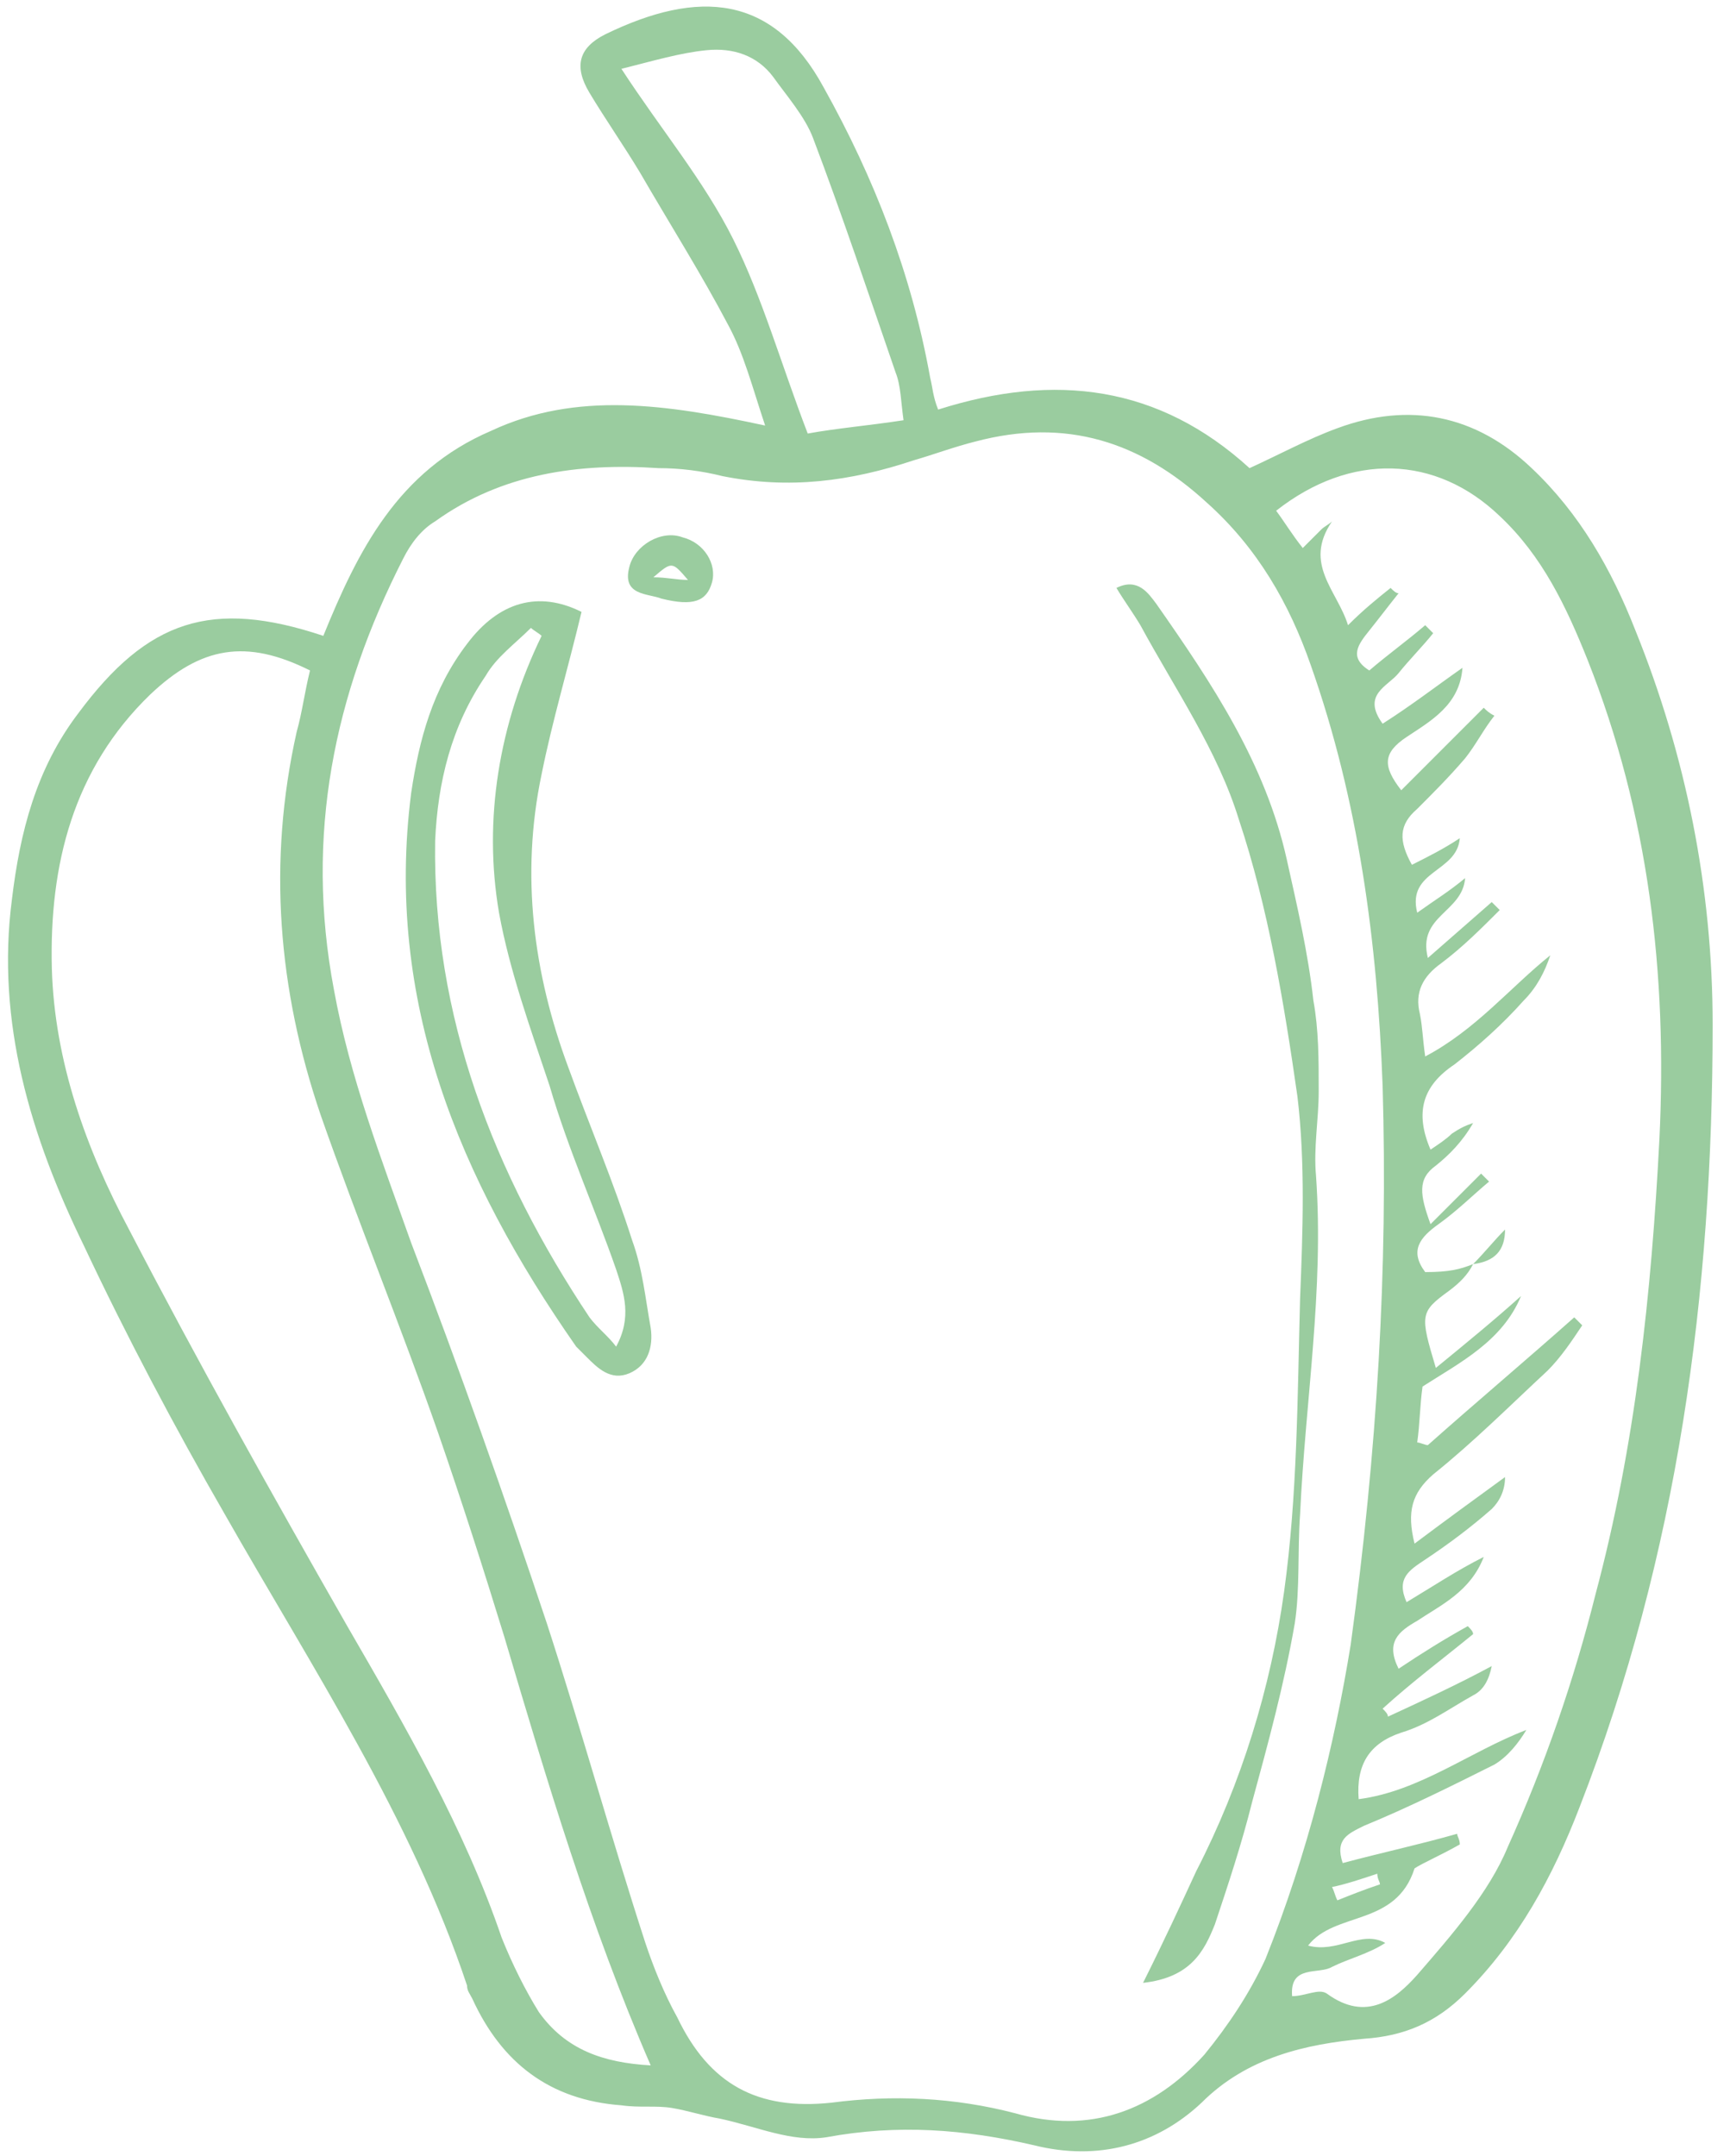 <?xml version="1.0" encoding="UTF-8"?> <svg xmlns="http://www.w3.org/2000/svg" width="65" height="81" viewBox="0 0 65 81" fill="none"> <path d="M28.748 15.986C28.248 14.486 27.948 13.286 27.348 12.186C26.348 10.286 25.148 8.386 24.048 6.486C23.448 5.486 22.748 4.486 22.148 3.486C21.548 2.486 21.748 1.786 22.748 1.286C26.248 -0.414 29.048 -0.214 30.948 3.286C32.848 6.686 34.248 10.286 34.948 14.186C35.048 14.586 35.048 14.886 35.248 15.386C39.648 13.986 43.548 14.486 46.948 17.586C48.048 17.086 49.148 16.486 50.248 16.086C52.948 15.086 55.448 15.586 57.548 17.586C59.348 19.286 60.548 21.386 61.448 23.686C63.348 28.386 64.348 33.386 64.348 38.486C64.348 48.586 63.048 58.386 59.348 67.886C58.348 70.486 57.048 72.886 55.048 74.886C53.948 75.986 52.748 76.486 51.248 76.586C49.048 76.786 46.848 77.286 45.148 78.986C43.448 80.586 41.248 81.186 38.848 80.586C36.248 79.986 33.748 79.786 31.048 80.286C29.748 80.486 28.448 79.886 27.048 79.586C26.448 79.486 25.848 79.286 25.248 79.186C24.648 79.086 24.048 79.186 23.348 79.086C20.648 78.886 18.848 77.486 17.748 75.086C17.648 74.886 17.548 74.786 17.548 74.586C15.448 68.286 11.748 62.686 8.448 56.886C6.548 53.586 4.748 50.186 3.148 46.786C1.148 42.686 -0.152 38.386 0.448 33.786C0.748 31.286 1.348 28.886 2.948 26.786C5.548 23.286 7.948 22.486 12.148 23.886C13.448 20.686 14.948 17.686 18.448 16.186C21.648 14.686 25.048 15.186 28.748 15.986ZM55.348 47.486C55.148 47.886 54.848 48.186 54.448 48.486C53.348 49.286 53.348 49.386 53.948 51.386C55.048 50.486 56.148 49.586 57.148 48.686C56.448 50.386 54.848 51.186 53.448 52.086C53.348 52.786 53.348 53.486 53.248 54.186C53.348 54.186 53.548 54.286 53.648 54.286C55.448 52.686 57.348 51.086 59.148 49.486C59.248 49.586 59.348 49.686 59.448 49.786C59.048 50.386 58.648 50.986 58.148 51.486C56.748 52.786 55.348 54.186 53.848 55.386C53.048 56.086 52.848 56.786 53.148 57.986C54.348 57.086 55.448 56.286 56.548 55.486C56.548 55.986 56.348 56.386 56.048 56.686C55.248 57.386 54.448 57.986 53.548 58.586C52.948 58.986 52.448 59.286 52.848 60.186C53.848 59.586 54.748 58.986 55.748 58.486C55.248 59.786 54.148 60.286 53.248 60.886C52.548 61.286 52.048 61.686 52.548 62.686C53.448 62.086 54.248 61.586 55.148 61.086C55.248 61.186 55.348 61.286 55.348 61.386C54.248 62.286 53.048 63.186 51.948 64.186C52.048 64.286 52.148 64.386 52.148 64.486C53.448 63.886 54.748 63.286 56.048 62.586C55.948 63.086 55.748 63.486 55.348 63.686C54.448 64.186 53.648 64.786 52.648 65.086C51.448 65.486 50.948 66.286 51.048 67.586C53.348 67.286 55.248 65.786 57.348 64.986C57.048 65.486 56.648 65.986 56.148 66.286C54.548 67.086 52.948 67.886 51.248 68.586C50.648 68.886 50.148 69.086 50.448 69.986C51.948 69.586 53.348 69.286 54.748 68.886C54.748 68.986 54.848 69.086 54.848 69.286C54.148 69.686 53.448 69.986 53.148 70.186C52.448 72.386 50.148 71.786 49.148 73.086C50.248 73.386 51.148 72.486 52.048 72.986C51.448 73.386 50.648 73.586 50.048 73.886C49.548 74.186 48.448 73.786 48.548 74.986C49.048 74.986 49.548 74.686 49.848 74.886C51.348 75.986 52.448 75.086 53.248 74.186C54.548 72.686 55.948 71.086 56.648 69.386C58.048 66.286 59.148 63.086 59.948 59.886C61.448 54.286 62.048 48.586 62.348 42.786C62.648 36.586 61.948 30.586 59.648 24.786C58.848 22.786 57.948 20.886 56.348 19.386C53.948 17.086 50.748 16.986 47.948 19.186C48.248 19.586 48.548 20.086 48.948 20.586C49.248 20.286 49.448 20.086 49.648 19.886C49.748 19.786 49.948 19.686 50.048 19.586C48.948 21.186 50.248 22.186 50.648 23.486C51.248 22.886 51.748 22.486 52.248 22.086C52.348 22.186 52.448 22.286 52.548 22.286C52.148 22.786 51.848 23.186 51.448 23.686C51.048 24.186 50.648 24.686 51.448 25.186C52.148 24.586 52.848 24.086 53.548 23.486C53.648 23.586 53.748 23.686 53.848 23.786C53.448 24.286 52.948 24.786 52.548 25.286C52.148 25.786 51.148 26.086 51.948 27.186C53.048 26.486 53.948 25.786 54.948 25.086C54.848 26.486 53.748 27.086 52.848 27.686C51.948 28.286 51.948 28.786 52.648 29.686C53.748 28.586 54.748 27.586 55.748 26.586C55.848 26.686 55.948 26.786 56.148 26.886C55.748 27.386 55.448 27.986 55.048 28.486C54.448 29.186 53.848 29.786 53.248 30.386C52.548 30.986 52.548 31.586 53.048 32.486C53.648 32.186 54.248 31.886 54.848 31.486C54.748 32.786 52.848 32.686 53.248 34.286C53.948 33.786 54.448 33.486 55.048 32.986C54.948 34.286 53.248 34.386 53.648 35.986C54.448 35.286 55.248 34.586 56.048 33.886C56.148 33.986 56.248 34.086 56.348 34.186C55.648 34.886 54.948 35.586 54.148 36.186C53.448 36.686 53.148 37.286 53.348 38.086C53.448 38.586 53.448 38.986 53.548 39.686C55.448 38.686 56.748 37.086 58.248 35.886C58.048 36.486 57.748 37.086 57.248 37.586C56.448 38.486 55.548 39.286 54.648 39.986C53.448 40.786 53.148 41.786 53.748 43.186C54.048 42.986 54.348 42.786 54.548 42.586C54.848 42.386 55.048 42.286 55.348 42.186C54.948 42.886 54.448 43.386 53.948 43.786C53.248 44.286 53.348 44.886 53.748 45.986C54.448 45.286 55.048 44.686 55.648 44.086C55.748 44.186 55.848 44.286 55.948 44.386C55.348 44.886 54.748 45.486 54.048 45.986C53.348 46.486 52.948 46.986 53.548 47.786C54.448 47.786 54.848 47.686 55.348 47.486ZM50.748 61.786C51.748 54.486 52.148 47.686 51.948 40.786C51.748 35.386 51.048 30.086 49.248 24.986C48.448 22.686 47.248 20.586 45.348 18.886C42.848 16.586 40.048 15.686 36.648 16.586C35.848 16.786 35.048 17.086 34.348 17.286C31.948 18.086 29.648 18.386 27.148 17.886C26.348 17.686 25.548 17.586 24.748 17.586C21.748 17.386 18.848 17.786 16.348 19.586C15.848 19.886 15.448 20.386 15.148 20.986C12.548 26.086 11.448 31.386 12.548 37.186C13.148 40.486 14.348 43.586 15.448 46.686C17.248 51.386 18.948 56.186 20.548 60.986C21.848 64.986 22.948 68.986 24.248 72.986C24.548 73.886 24.948 74.886 25.448 75.786C26.648 78.286 28.448 79.286 31.248 78.986C33.548 78.686 35.848 78.786 38.148 79.386C40.948 80.186 43.348 79.286 45.248 77.186C46.148 76.086 46.948 74.886 47.548 73.586C49.148 69.586 50.148 65.486 50.748 61.786ZM11.648 25.186C9.248 23.986 7.548 24.286 5.648 26.086C2.748 28.886 1.848 32.486 1.948 36.386C2.048 39.886 3.248 43.186 4.848 46.186C7.448 51.186 10.248 56.186 13.048 61.086C15.248 64.886 17.448 68.686 18.848 72.786C19.248 73.786 19.748 74.786 20.248 75.586C21.248 76.986 22.648 77.486 24.448 77.586C22.148 72.286 20.548 66.886 18.948 61.486C18.148 58.886 17.348 56.386 16.448 53.786C15.048 49.786 13.448 45.886 12.048 41.886C10.448 37.186 10.048 32.386 11.148 27.486C11.348 26.786 11.448 25.986 11.648 25.186ZM33.948 15.786C33.848 15.086 33.848 14.486 33.648 13.986C32.648 11.086 31.648 8.086 30.548 5.186C30.248 4.386 29.548 3.586 29.048 2.886C28.448 2.086 27.548 1.786 26.548 1.886C25.548 1.986 24.548 2.286 23.348 2.586C24.848 4.886 26.448 6.786 27.548 8.986C28.648 11.186 29.348 13.686 30.348 16.286C31.448 16.086 32.648 15.986 33.948 15.786ZM50.048 70.886C50.148 71.086 50.148 71.186 50.248 71.386C50.748 71.186 51.248 70.986 51.848 70.786C51.848 70.686 51.748 70.586 51.748 70.386C51.148 70.586 50.548 70.786 50.048 70.886Z" fill="#9ACC9F"></path> <path d="M21.849 22.986C21.349 25.086 20.749 27.086 20.349 29.086C19.549 32.886 20.049 36.586 21.349 40.086C22.149 42.286 23.049 44.386 23.749 46.586C24.149 47.686 24.249 48.786 24.449 49.886C24.549 50.586 24.349 51.286 23.649 51.586C22.949 51.886 22.449 51.386 22.049 50.986C21.949 50.886 21.749 50.686 21.649 50.586C17.249 44.286 14.449 37.586 15.449 29.786C15.749 27.786 16.249 25.886 17.549 24.186C18.749 22.586 20.249 22.186 21.849 22.986ZM20.349 23.886C20.249 23.786 20.049 23.686 19.949 23.586C19.349 24.186 18.649 24.686 18.249 25.386C16.949 27.286 16.449 29.386 16.349 31.586C16.249 38.186 18.549 44.086 22.149 49.486C22.449 49.886 22.849 50.186 23.149 50.586C23.749 49.486 23.449 48.586 23.149 47.686C22.349 45.386 21.349 43.186 20.649 40.786C19.949 38.686 19.149 36.486 18.749 34.286C18.149 30.786 18.749 27.186 20.349 23.886Z" fill="#9ACC9F"></path> <path d="M42.947 74.486C43.747 72.886 44.347 71.586 44.947 70.286C46.647 66.986 47.747 63.386 48.247 59.786C48.747 56.186 48.747 52.486 48.847 48.786C48.947 46.286 49.047 43.686 48.747 41.186C48.247 37.686 47.647 34.086 46.547 30.786C45.747 28.186 44.147 25.886 42.847 23.486C42.547 22.986 42.247 22.586 41.947 22.086C42.747 21.686 43.147 22.286 43.447 22.686C45.547 25.686 47.547 28.686 48.347 32.286C48.747 34.086 49.147 35.786 49.347 37.586C49.547 38.686 49.547 39.786 49.547 40.986C49.547 42.086 49.347 43.086 49.447 44.186C49.747 48.486 49.047 52.586 48.847 56.886C48.747 58.286 48.847 59.686 48.647 60.986C48.247 63.286 47.647 65.486 47.047 67.686C46.647 69.286 46.147 70.786 45.647 72.286C45.247 73.286 44.747 74.286 42.947 74.486Z" fill="#9ACC9F"></path> <path d="M24.849 22.486C24.349 22.286 23.349 22.386 23.649 21.286C23.849 20.486 24.849 19.886 25.649 20.186C26.449 20.386 26.949 21.186 26.749 21.886C26.549 22.586 26.049 22.786 24.849 22.486ZM25.849 21.786C25.249 21.086 25.249 21.086 24.549 21.686C25.049 21.686 25.449 21.786 25.849 21.786Z" fill="#9ACC9F"></path> <path d="M55.348 47.486C55.748 47.087 56.148 46.587 56.548 46.187C56.548 46.986 56.148 47.386 55.348 47.486Z" fill="#9ACC9F"></path> </svg> 